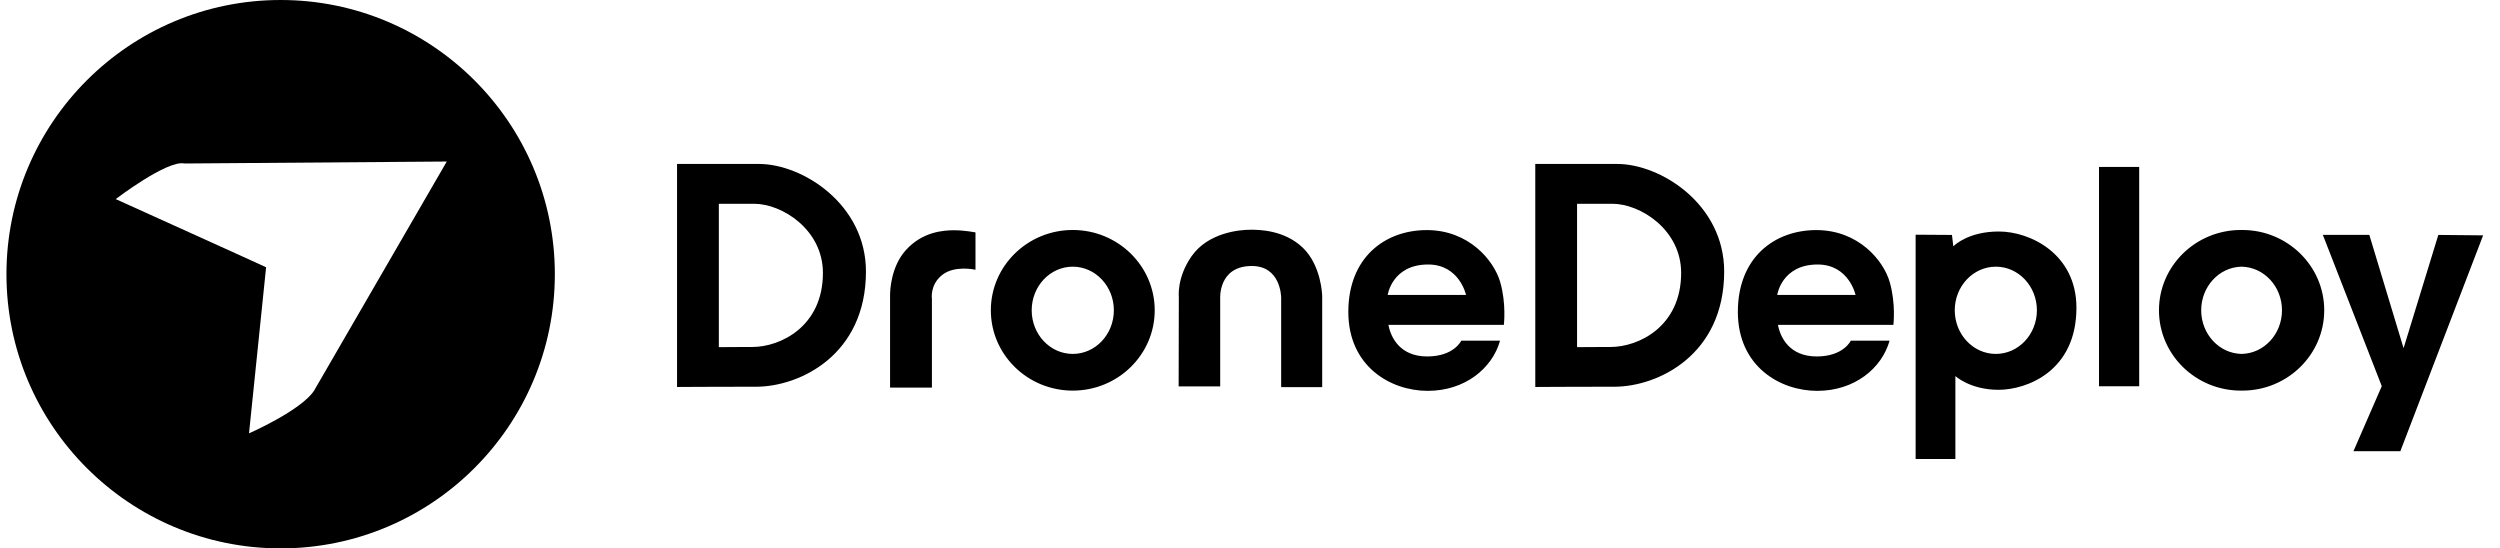 <svg xmlns="http://www.w3.org/2000/svg" fill="none" viewBox="0 0 155 34" height="34" width="155">
<g clip-path="url(#clip0_3480_404)">
<path fill="black" d="M123.925 14.353C125.875 14.353 128.739 15.74 128.739 19.081C128.739 23.018 125.657 24.168 123.907 24.168C122.156 24.168 121.234 23.317 121.234 23.317V28.458H118.769V14.551L121.021 14.566L121.106 15.273C121.106 15.273 121.107 15.272 121.109 15.271L121.117 15.263C121.22 15.161 122.098 14.353 123.925 14.353ZM146.898 14.563L149.022 21.589L151.176 14.565L153.954 14.592L148.822 27.973H145.915L147.67 23.941L144.017 14.563H146.898ZM88.463 14.265C91.066 14.265 92.623 16.141 93.012 17.486C93.4 18.832 93.239 20.142 93.239 20.142H86.083C86.229 20.933 86.81 22.1 88.483 22.1C90.155 22.1 90.599 21.12 90.599 21.12H93.004C92.523 22.836 90.829 24.233 88.518 24.233C86.207 24.233 83.596 22.709 83.596 19.339C83.596 15.968 85.861 14.265 88.463 14.265ZM112.614 14.265C115.216 14.265 116.774 16.141 117.162 17.486C117.551 18.832 117.39 20.142 117.39 20.142H110.234C110.379 20.933 110.96 22.1 112.633 22.1C114.306 22.1 114.75 21.12 114.75 21.12H117.154C116.675 22.836 114.979 24.233 112.668 24.233C110.357 24.233 107.747 22.709 107.747 19.339C107.747 15.968 110.011 14.265 112.614 14.265ZM66.512 14.259C69.315 14.259 71.592 16.49 71.592 19.238C71.592 21.987 69.315 24.218 66.512 24.218C63.708 24.218 61.432 21.987 61.432 19.238C61.432 16.49 63.708 14.259 66.512 14.259ZM139.021 14.259C141.826 14.259 144.102 16.49 144.102 19.238C144.102 21.987 141.826 24.218 139.021 24.218L138.978 24.218C138.964 24.218 138.95 24.218 138.936 24.218C136.132 24.218 133.856 21.987 133.856 19.238C133.856 16.49 136.132 14.259 138.936 14.259L138.978 14.259C138.992 14.259 139.007 14.259 139.021 14.259ZM59.161 14.276C59.806 14.276 60.48 14.41 60.48 14.41V16.724L60.478 16.724C60.419 16.71 59.175 16.443 58.416 17.046C57.639 17.663 57.779 18.529 57.779 18.529V24.03H55.184V18.374C55.184 18.374 55.184 18.36 55.184 18.334L55.184 18.304C55.185 17.974 55.245 16.536 56.155 15.516C57.189 14.358 58.516 14.276 59.161 14.276ZM77.584 14.243C78.028 14.247 79.633 14.246 80.792 15.376C81.916 16.473 81.974 18.258 81.976 18.364L81.976 18.368V24.002H79.432V18.46C79.432 18.459 79.432 18.459 79.432 18.458V18.451C79.43 18.306 79.366 16.492 77.614 16.492C75.511 16.492 75.652 18.524 75.652 18.524V23.955H73.076L73.087 18.431C73.087 18.431 72.945 17.22 73.878 15.886C74.88 14.454 76.772 14.236 77.584 14.243ZM47.056 10.165C49.753 10.165 53.689 12.661 53.689 16.833C53.689 22.01 49.583 23.977 46.875 23.977L46.472 23.977C44.085 23.979 42.186 23.991 41.993 23.993L41.977 23.993L41.977 10.165H47.056ZM100.266 10.165C102.963 10.165 106.899 12.661 106.899 16.833C106.899 22.01 102.793 23.977 100.085 23.977L99.683 23.977C97.296 23.979 95.396 23.991 95.203 23.993L95.188 23.993L95.187 10.165H100.266ZM132.63 10.348V23.947H130.138V10.348H132.63ZM66.512 16.534C65.106 16.534 63.965 17.746 63.965 19.238C63.965 20.731 65.106 21.943 66.512 21.943C67.917 21.943 69.059 20.731 69.059 19.238C69.059 17.746 67.917 16.534 66.512 16.534ZM123.742 16.534C122.337 16.534 121.195 17.746 121.195 19.238C121.195 20.731 122.337 21.943 123.742 21.943C125.147 21.943 126.288 20.731 126.288 19.238C126.288 17.746 125.147 16.534 123.742 16.534ZM138.978 16.534L138.937 16.535C137.57 16.582 136.474 17.776 136.474 19.238C136.474 20.716 137.593 21.919 138.978 21.943C140.365 21.919 141.483 20.716 141.483 19.238C141.483 17.761 140.365 16.558 138.978 16.534ZM46.757 12.634H44.568L44.568 21.523L44.571 21.523C44.571 21.523 44.572 21.523 44.572 21.523L44.576 21.523C44.629 21.522 44.974 21.515 46.23 21.513L46.328 21.513C46.344 21.513 46.361 21.513 46.377 21.513L46.586 21.513H46.641C48.382 21.513 51.021 20.249 51.021 16.921C51.021 14.239 48.491 12.634 46.757 12.634ZM99.968 12.634H97.778L97.778 21.523L97.781 21.523C97.782 21.523 97.782 21.523 97.782 21.523L97.786 21.523C97.839 21.522 98.184 21.515 99.441 21.513L99.538 21.513C99.554 21.513 99.571 21.513 99.588 21.513L99.797 21.513H99.851C101.592 21.513 104.231 20.249 104.231 16.921C104.231 14.239 101.701 12.634 99.968 12.634ZM88.545 16.399C86.31 16.399 86.037 18.285 86.037 18.285H90.894C90.894 18.285 90.488 16.399 88.545 16.399ZM112.695 16.399C110.46 16.399 110.188 18.285 110.188 18.285H115.044C115.044 18.285 114.638 16.399 112.695 16.399Z" clip-rule="evenodd" fill-rule="evenodd"></path>
<path fill="black" d="M34.4 17C34.4 7.617 26.783 0 17.4 0C8.018 0 0.4 7.617 0.4 17C0.4 26.383 8.018 34 17.4 34C26.783 34 34.4 26.383 34.4 17ZM11.443 10.137C10.383 9.892 7.174 12.344 7.174 12.344C7.174 12.344 16.529 16.572 16.498 16.572L15.439 26.868C15.439 26.868 18.648 25.458 19.465 24.232L27.7 10.015L11.443 10.137Z" clip-rule="evenodd" fill-rule="evenodd"></path>
</g>
<defs>
<clipPath id="clip0_3480_404">
<rect transform="translate(0.4)" fill="white" height="34" width="154"></rect>
</clipPath>
</defs>
</svg>
